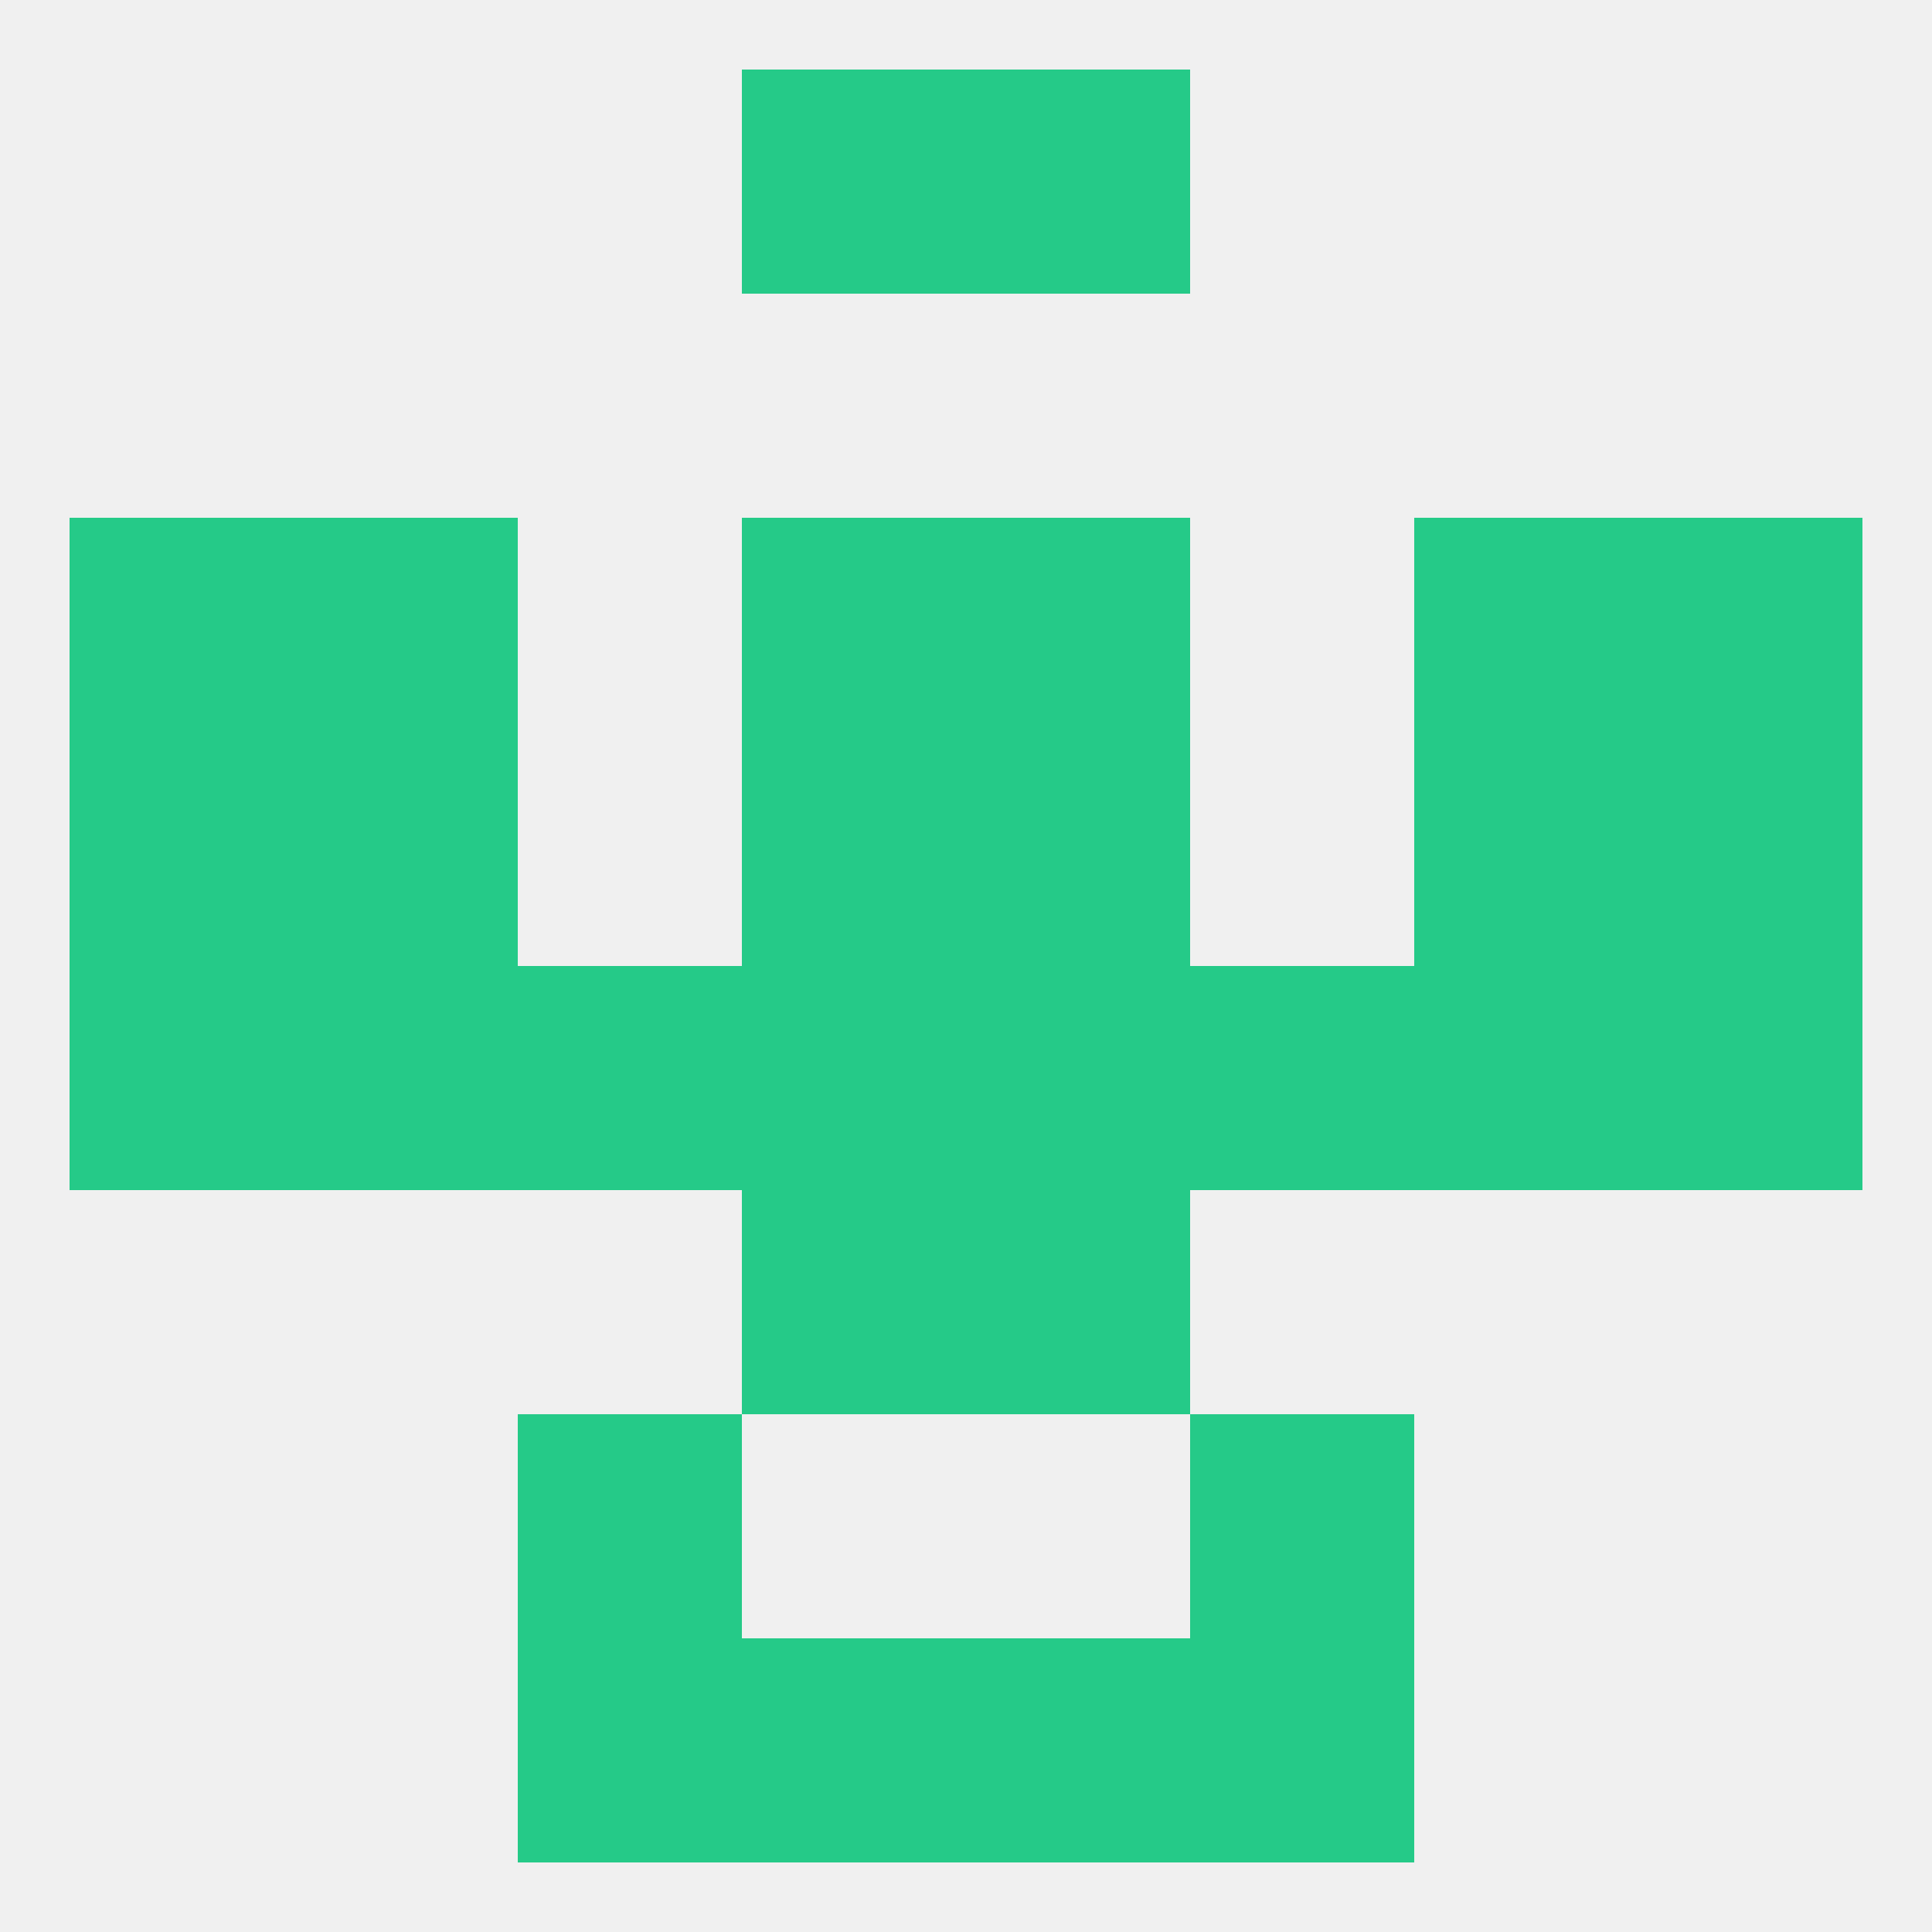 
<!--   <?xml version="1.0"?> -->
<svg version="1.1" baseprofile="full" xmlns="http://www.w3.org/2000/svg" xmlns:xlink="http://www.w3.org/1999/xlink" xmlns:ev="http://www.w3.org/2001/xml-events" width="250" height="250" viewBox="0 0 250 250" >
	<rect width="100%" height="100%" fill="rgba(240,240,240,255)"/>

	<rect x="67" y="183" width="29" height="29" fill="rgba(37,202,136,255)"/>
	<rect x="154" y="183" width="29" height="29" fill="rgba(37,202,136,255)"/>
	<rect x="96" y="125" width="29" height="29" fill="rgba(37,202,136,255)"/>
	<rect x="125" y="125" width="29" height="29" fill="rgba(37,202,136,255)"/>
	<rect x="67" y="125" width="29" height="29" fill="rgba(37,202,136,255)"/>
	<rect x="9" y="125" width="29" height="29" fill="rgba(37,202,136,255)"/>
	<rect x="212" y="125" width="29" height="29" fill="rgba(37,202,136,255)"/>
	<rect x="154" y="125" width="29" height="29" fill="rgba(37,202,136,255)"/>
	<rect x="38" y="125" width="29" height="29" fill="rgba(37,202,136,255)"/>
	<rect x="183" y="125" width="29" height="29" fill="rgba(37,202,136,255)"/>
	<rect x="125" y="154" width="29" height="29" fill="rgba(37,202,136,255)"/>
	<rect x="96" y="154" width="29" height="29" fill="rgba(37,202,136,255)"/>
	<rect x="96" y="67" width="29" height="29" fill="rgba(37,202,136,255)"/>
	<rect x="125" y="67" width="29" height="29" fill="rgba(37,202,136,255)"/>
	<rect x="9" y="67" width="29" height="29" fill="rgba(37,202,136,255)"/>
	<rect x="212" y="67" width="29" height="29" fill="rgba(37,202,136,255)"/>
	<rect x="38" y="67" width="29" height="29" fill="rgba(37,202,136,255)"/>
	<rect x="183" y="67" width="29" height="29" fill="rgba(37,202,136,255)"/>
	<rect x="125" y="96" width="29" height="29" fill="rgba(37,202,136,255)"/>
	<rect x="38" y="96" width="29" height="29" fill="rgba(37,202,136,255)"/>
	<rect x="183" y="96" width="29" height="29" fill="rgba(37,202,136,255)"/>
	<rect x="9" y="96" width="29" height="29" fill="rgba(37,202,136,255)"/>
	<rect x="212" y="96" width="29" height="29" fill="rgba(37,202,136,255)"/>
	<rect x="96" y="96" width="29" height="29" fill="rgba(37,202,136,255)"/>
	<rect x="96" y="9" width="29" height="29" fill="rgba(37,202,136,255)"/>
	<rect x="125" y="9" width="29" height="29" fill="rgba(37,202,136,255)"/>
	<rect x="96" y="212" width="29" height="29" fill="rgba(37,202,136,255)"/>
	<rect x="125" y="212" width="29" height="29" fill="rgba(37,202,136,255)"/>
	<rect x="67" y="212" width="29" height="29" fill="rgba(37,202,136,255)"/>
	<rect x="154" y="212" width="29" height="29" fill="rgba(37,202,136,255)"/>
</svg>